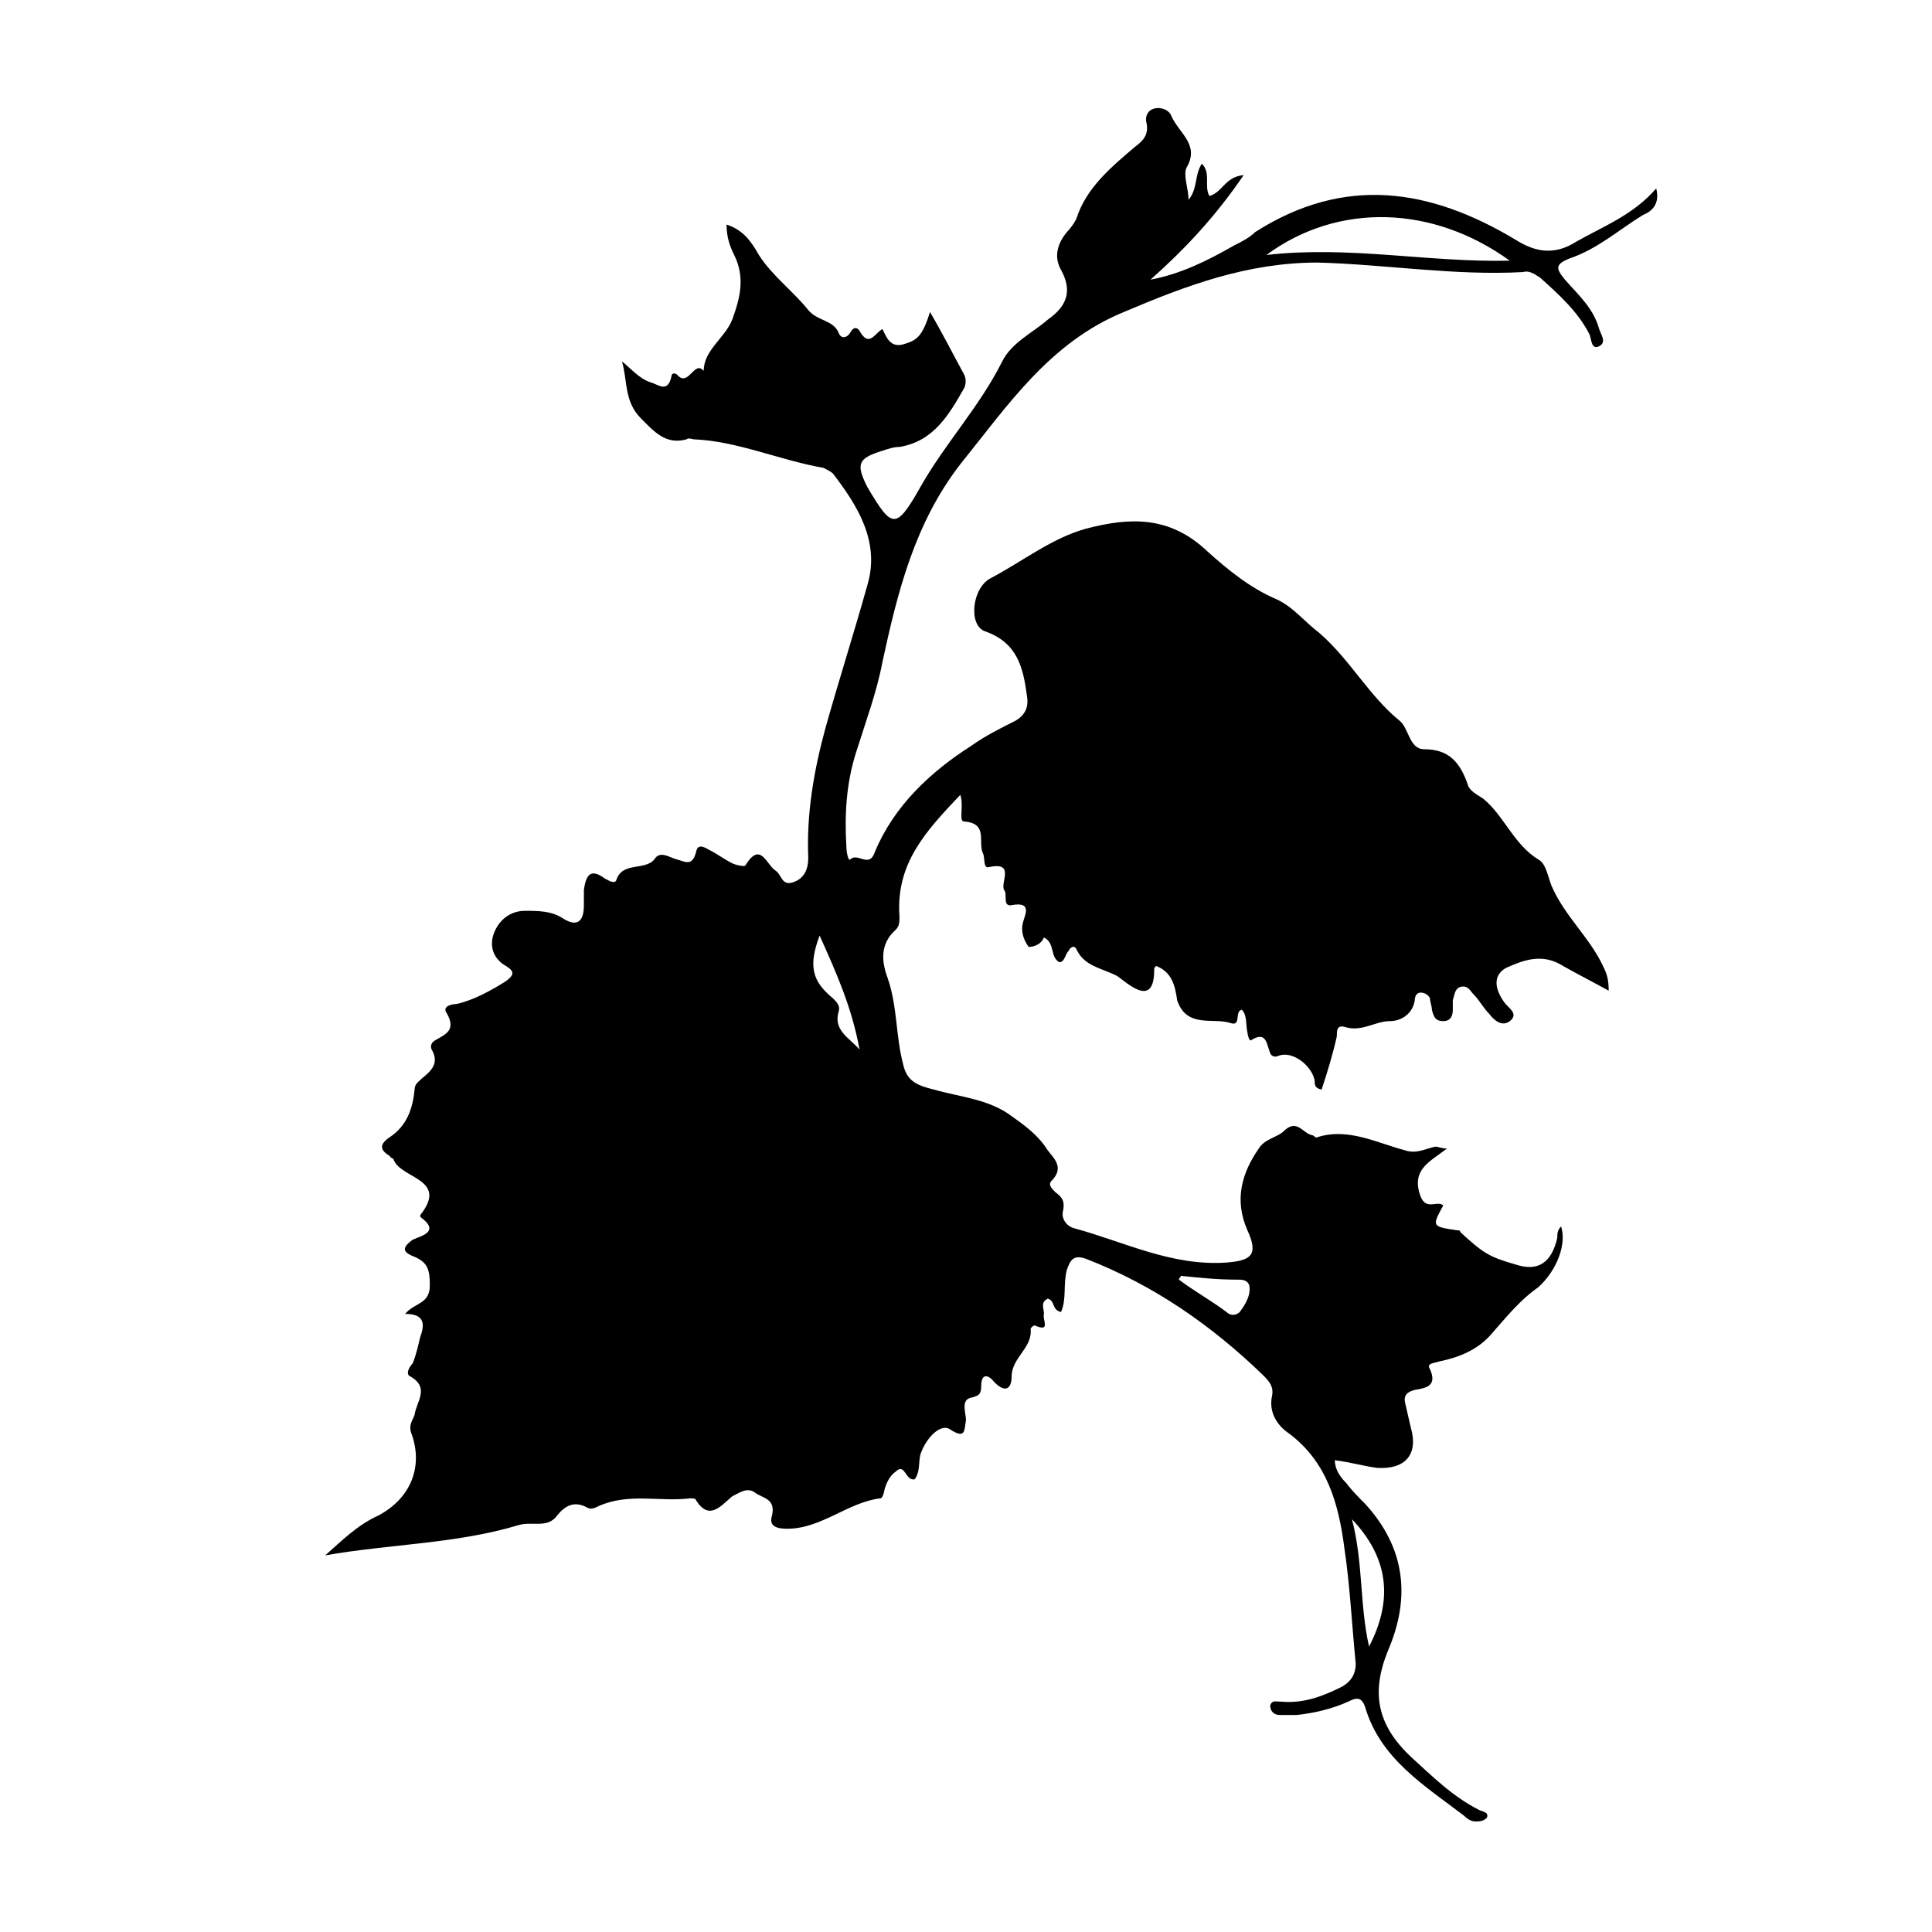 <?xml version="1.0" encoding="UTF-8"?>
<!-- Uploaded to: SVG Repo, www.svgrepo.com, Generator: SVG Repo Mixer Tools -->
<svg fill="#000000" width="800px" height="800px" version="1.1" viewBox="144 144 512 512" xmlns="http://www.w3.org/2000/svg">
 <path d="m425.19 491.69c-2.519-0.504-1.512-3.023-3.527-3.527-2.016 1.008-1.008 2.519-1.008 4.031-0.504 1.512 2.016 5.039-2.519 3.023 0 0-1.008 0.504-1.008 1.008 0.504 5.039-5.039 7.559-5.039 12.594 0 3.023-1.512 4.535-4.535 1.512-2.016-2.519-3.527-2.016-3.527 1.008 0 2.016-0.504 2.519-2.519 3.023-3.023 0.504-1.512 4.031-1.512 6.047-0.504 2.519 0 5.039-4.031 2.519-2.519-2.016-6.551 2.016-8.062 6.551-0.504 2.016 0 4.535-1.512 6.551-2.519 0.504-2.519-4.535-5.039-2.016-1.512 1.008-2.519 3.023-3.023 5.039 0 0.504-0.504 2.016-1.008 2.016-8.566 1.008-15.617 8.062-24.688 8.062-2.519 0-5.039-0.504-4.031-3.527 1.008-4.535-2.519-4.535-4.535-6.047-2.016-1.512-4.031 0-6.047 1.008-3.023 2.519-6.047 6.551-9.574 1.008 0-0.504-1.008-0.504-1.512-0.504-8.062 1.008-16.121-1.512-24.184 2.016-1.008 0.504-2.016 1.008-3.023 0.504-3.527-2.016-6.047-0.504-8.062 2.016-2.519 3.527-6.551 1.512-10.078 2.519-16.625 5.039-34.258 5.039-51.387 8.062 4.535-4.031 8.566-8.062 14.105-10.578 8.566-4.535 12.09-13.098 8.566-22.168-0.504-2.016 0.504-3.023 1.008-4.535 0.504-3.527 4.031-7.055-1.008-10.078-1.512-0.504-0.504-2.519 0.504-3.527 1.008-2.519 1.512-5.039 2.016-7.055 1.512-4.031 0.504-6.047-4.031-6.047 2.519-3.023 6.551-2.519 6.551-7.559 0-4.031-0.504-6.047-4.031-7.559-2.519-1.008-4.031-2.016-0.504-4.535 2.016-1.008 7.559-2.016 2.016-6.047v-0.504c7.559-9.574-5.039-9.574-7.055-14.609 0-0.504-1.008-0.504-1.008-1.008-2.519-1.512-3.023-3.023 0-5.039 4.535-3.023 6.047-7.559 6.551-12.594 0-1.512 1.008-2.016 2.016-3.023 2.519-2.016 4.535-4.031 2.519-7.559-0.504-1.008 0-2.016 1.008-2.519 2.519-1.512 5.543-2.519 3.023-7.055-1.496-2.012 1.527-2.516 2.535-2.516 4.535-1.008 9.07-3.527 13.098-6.047 2.016-1.512 2.519-2.519 0-4.031-3.527-2.016-4.535-5.543-3.023-9.07 1.512-3.527 4.535-5.543 8.062-5.543 3.527 0 7.055 0 10.078 2.016 4.031 2.519 5.543 0.504 5.543-3.527v-4.031c0.504-3.527 1.512-6.047 5.543-3.023 1.008 0.504 2.519 1.512 3.023 0.504 1.512-5.039 7.559-2.519 10.078-5.543 1.512-2.519 4.031-0.504 6.047 0s4.031 2.016 5.039-2.016c0.504-2.519 2.519-1.008 3.527-0.504 2.016 1.008 4.031 2.519 6.047 3.527 1.008 0.504 3.527 1.008 3.527 0.504 4.031-6.551 5.543 0 8.062 1.512 1.512 1.008 1.512 4.031 4.535 3.023 3.023-1.008 4.031-3.527 4.031-6.551-0.504-11.586 1.512-23.176 4.535-34.258 3.527-12.594 7.559-25.191 11.082-37.785 3.527-11.586-2.519-21.16-9.07-29.727-0.504-0.504-1.512-1.008-2.519-1.512-11.586-2.016-22.672-7.055-34.258-7.559-0.504 0-1.512-0.504-2.016 0-5.543 1.512-8.566-2.016-12.09-5.543-4.535-4.535-3.527-10.078-5.039-15.113 2.519 2.016 4.535 4.535 7.559 5.543 2.016 0.504 4.535 3.023 5.543-1.512 0-1.008 1.008-1.008 1.512-0.504 3.023 3.527 4.535-4.031 7.055-1.008 0-5.543 5.543-8.566 7.559-13.602 2.016-5.543 3.527-11.082 0.504-17.129-1.008-2.016-2.016-4.535-2.016-8.062 4.535 1.512 6.551 4.535 8.566 8.062 3.527 5.543 9.07 9.574 13.098 14.609 2.519 3.023 6.551 2.519 8.062 6.047 0.504 1.512 2.016 1.512 3.023 0 0.504-1.008 1.512-2.016 2.519-0.504 2.519 4.535 4.031 0.504 6.047-0.504 1.008 2.016 2.016 5.039 5.543 4.031 3.527-1.008 5.039-2.016 7.055-8.566 3.527 6.047 6.047 11.082 9.07 16.625 0.504 1.008 0.504 2.519 0 3.527-4.031 7.055-8.062 14.105-17.129 15.617-1.512 0-3.023 0.504-4.535 1.008-6.551 2.016-7.055 3.527-4.031 9.574 6.551 11.082 7.559 11.586 14.105 0 6.551-11.586 15.617-21.16 21.664-33.25 2.519-5.039 8.062-7.559 12.09-11.082 5.039-3.527 6.551-7.559 3.527-13.098-2.016-3.527-1.008-7.055 1.512-10.078 1.008-1.008 2.016-2.519 2.519-3.527 2.519-8.062 9.07-13.602 15.617-19.145 2.016-1.512 3.527-3.023 3.023-6.047-0.504-1.512 0-3.527 2.016-4.031 2.016-0.504 4.031 0.504 4.535 2.016 2.016 4.535 7.559 7.559 4.031 13.602-1.008 2.016 0.504 5.543 0.504 8.566 2.519-3.023 1.512-6.551 3.527-9.574 2.519 2.519 0.504 6.047 2.016 8.566 3.527-1.008 4.031-5.039 9.07-5.543-7.559 11.082-15.617 19.648-24.688 27.711 8.062-1.512 15.113-5.039 22.168-9.07 2.016-1.008 4.031-2.016 5.543-3.527 23.68-15.113 46.352-11.586 69.023 2.016 5.543 3.527 10.578 4.031 16.121 0.504 7.055-4.031 15.113-7.055 21.16-14.105 1.008 4.031-1.008 6.047-3.527 7.055-6.551 4.031-12.09 9.07-19.648 11.586-3.527 1.512-3.527 2.519-1.008 5.543 3.527 4.031 7.559 7.559 9.07 13.098 0.504 1.512 2.016 3.527 0 4.535s-2.016-1.512-2.519-3.023c-3.023-6.047-8.062-10.578-13.098-15.113-1.512-1.008-3.023-2.016-4.535-1.512-18.137 1.008-36.273-2.016-54.41-2.519-18.641 0-34.762 6.047-51.387 13.098-19.648 8.062-30.73 24.688-43.328 40.305-12.09 15.617-16.625 33.754-20.656 52.395-1.512 8.062-4.535 16.121-7.055 24.184-2.519 8.062-3.023 16.121-2.519 24.688 0 1.512 0.504 4.031 1.008 3.527 2.016-2.016 5.039 2.519 6.551-2.016 5.039-12.09 14.609-21.16 25.695-28.215 3.527-2.519 7.559-4.535 11.586-6.551 2.519-1.512 3.527-3.527 3.023-6.551-1.008-7.559-2.519-14.105-11.082-17.129-4.535-1.512-3.527-11.586 1.512-14.105 8.566-4.535 16.121-10.578 25.191-13.098 11.586-3.023 22.168-3.527 32.242 6.047 5.039 4.535 11.082 9.574 18.137 12.594 4.535 2.016 7.559 6.047 11.586 9.07 8.062 7.055 13.098 16.625 21.16 23.176 2.519 2.016 2.519 7.559 6.551 7.559 6.551 0 9.574 3.527 11.586 9.574 0.504 1.512 2.519 2.519 4.031 3.527 5.543 4.535 8.062 12.09 14.609 16.121 2.016 1.008 2.519 4.535 3.527 7.055 3.527 8.062 10.078 13.602 13.602 21.16 1.008 2.016 1.512 3.527 1.512 6.551-4.535-2.519-8.566-4.535-12.09-6.551-5.543-3.527-10.578-1.512-15.113 0.504-3.527 2.016-3.023 5.543-0.504 9.07 1.008 1.512 4.031 3.023 1.512 5.039-2.016 1.512-4.031 0-5.543-2.016-1.512-1.512-2.519-3.527-4.031-5.039-1.008-1.008-1.512-2.519-3.527-2.016-1.512 0.504-1.512 2.016-2.016 3.527v2.519c0 1.512-0.504 3.023-2.519 3.023s-2.519-1.008-3.023-3.023c0-1.008-0.504-2.016-0.504-3.023-0.504-1.008-1.512-1.512-2.519-1.512s-1.512 1.008-1.512 2.016c-0.504 3.527-3.527 5.543-6.551 5.543-4.031 0-7.559 3.023-12.09 1.512-2.016-0.504-2.016 1.008-2.016 2.519-1.008 4.535-2.519 9.574-4.031 14.105-2.519-0.504-1.512-2.016-2.016-3.023-1.008-3.527-5.543-7.055-9.07-6.047-1.008 0.504-2.016 0.504-2.519-0.504-1.008-2.519-1.008-6.047-5.039-3.527-0.504 0.504-1.008-1.512-1.008-2.016-0.504-2.016 0-4.535-1.512-6.047-2.016 0.504 0 4.535-3.023 3.527-4.535-1.512-11.586 1.512-14.105-6.047-0.527-4.027-1.535-7.551-5.566-9.062-0.504 0.504-0.504 0.504-0.504 1.008 0 11.082-8.062 2.519-10.078 1.512-4.031-2.016-8.566-2.519-10.578-7.055-0.504-1.008-1.512-0.504-2.016 0.504-1.008 1.008-1.008 3.023-2.519 3.023-2.519-1.512-1.008-5.039-4.031-6.551-1.004 2.519-4.027 2.519-4.027 2.519s-2.519-3.023-1.512-6.551c0.504-2.016 2.519-5.543-3.023-4.535-2.519 0.504-1.008-3.023-2.016-4.031-1.008-2.016 3.023-7.559-4.031-6.047-1.512 0.504-1.008-2.519-1.512-3.527-1.512-3.023 1.512-8.062-5.039-8.566-1.512 0 0-4.031-1.008-7.055-9.07 9.574-17.129 18.137-16.121 32.242 0 1.512 0 2.519-1.008 3.527-4.535 4.031-3.527 9.07-2.016 13.098 2.519 7.559 2.016 15.113 4.031 22.672 1.008 4.535 4.031 5.543 8.062 6.551 7.055 2.016 14.609 2.519 20.656 7.055 3.527 2.519 7.055 5.039 9.574 9.07 1.512 2.016 4.535 4.535 1.008 8.062-1.008 1.008 0 2.016 1.008 3.023 2.016 1.512 2.519 2.519 2.016 5.039-0.504 2.016 1.008 4.031 3.023 4.535 13.098 3.527 25.695 10.078 40.305 9.07 6.551-0.504 8.566-2.016 5.543-8.566-3.527-8.062-1.512-15.113 3.023-21.664 1.512-2.519 5.039-3.023 6.551-4.535 3.527-3.527 5.039 0.504 7.559 1.008 0.504 0 1.008 1.008 1.512 0.504 8.062-2.519 15.617 1.512 23.176 3.527 3.023 1.008 5.543-0.504 8.062-1.008 0.504 0 1.512 0.504 3.023 0.504-4.535 3.527-9.574 5.543-7.055 12.594 1.512 4.031 4.535 1.008 6.047 2.519-3.023 5.543-3.023 5.543 3.527 6.551 0.504 0 1.008 0 1.008 0.504 6.047 5.543 7.559 6.551 14.609 8.566 6.047 2.016 9.574-0.504 11.082-7.055 0-1.008 0-2.016 1.008-3.023 1.512 4.535-1.008 11.586-6.047 16.121-5.039 3.527-8.566 8.062-12.594 12.594-3.527 4.031-8.566 6.047-13.602 7.055-1.512 0.504-3.527 0.504-2.519 2.016 2.016 4.535-1.008 5.039-4.031 5.543-2.016 0.504-3.023 1.512-2.519 3.527 0.504 2.016 1.008 4.535 1.512 6.551 2.016 7.055-1.512 11.082-9.07 10.578-3.527-0.504-7.055-1.512-11.082-2.016 0 2.519 1.512 4.535 3.023 6.047 1.512 2.016 3.527 4.031 5.039 5.543 10.578 11.586 12.09 24.688 6.047 38.793-4.535 11.082-3.023 19.648 6.047 28.215 5.543 5.039 11.082 10.578 18.137 14.105 1.008 0.504 2.519 0.504 2.016 2.016-1.02 1.004-2.027 1.004-3.035 1.004-1.008 0-2.016-0.504-3.023-1.512-10.578-8.062-22.168-15.113-26.199-28.719-1.008-3.023-2.519-2.519-4.535-1.512-4.535 2.016-9.07 3.023-13.602 3.527h-4.535c-1.512 0-2.519-1.008-2.519-2.519 0.504-1.512 1.512-1.008 3.023-1.008 6.047 0.504 11.082-1.512 16.121-4.031 2.519-1.512 3.527-3.527 3.527-6.047-1.008-10.078-1.512-20.656-3.023-30.73-1.512-11.586-4.535-22.672-14.609-30.23-3.023-2.016-5.543-5.543-4.535-10.078 0.504-2.519-1.008-4.031-2.519-5.543-13.602-13.098-28.719-23.68-46.855-30.73-3.023-1.008-4.031 0-5.039 3.023-1.004 4.035 0.004 7.562-1.508 11.09zm54.414-280.12c22.168-2.519 42.824 2.016 64.488 1.512-20.152-14.609-45.344-15.617-64.488-1.512zm22.672 335.03c3.023 11.586 2.016 22.672 4.535 33.754 6.547-12.594 5.035-23.676-4.535-33.754zm-141.07-154.67c-3.023 8.062-2.016 12.09 3.527 16.625 1.008 1.008 2.016 2.016 1.512 3.527-1.512 5.039 3.023 7.055 5.543 10.078-2.019-11.086-6.051-20.152-10.582-30.23zm95.723 90.184c0 0.504-0.504 0.504-0.504 1.008 4.031 3.023 8.566 5.543 12.594 8.566 1.008 1.008 2.519 1.008 3.527 0 1.512-2.016 3.023-4.535 2.519-7.055-0.504-1.512-2.016-1.512-3.023-1.512-5.543 0-10.074-0.504-15.113-1.008z"/>
</svg>